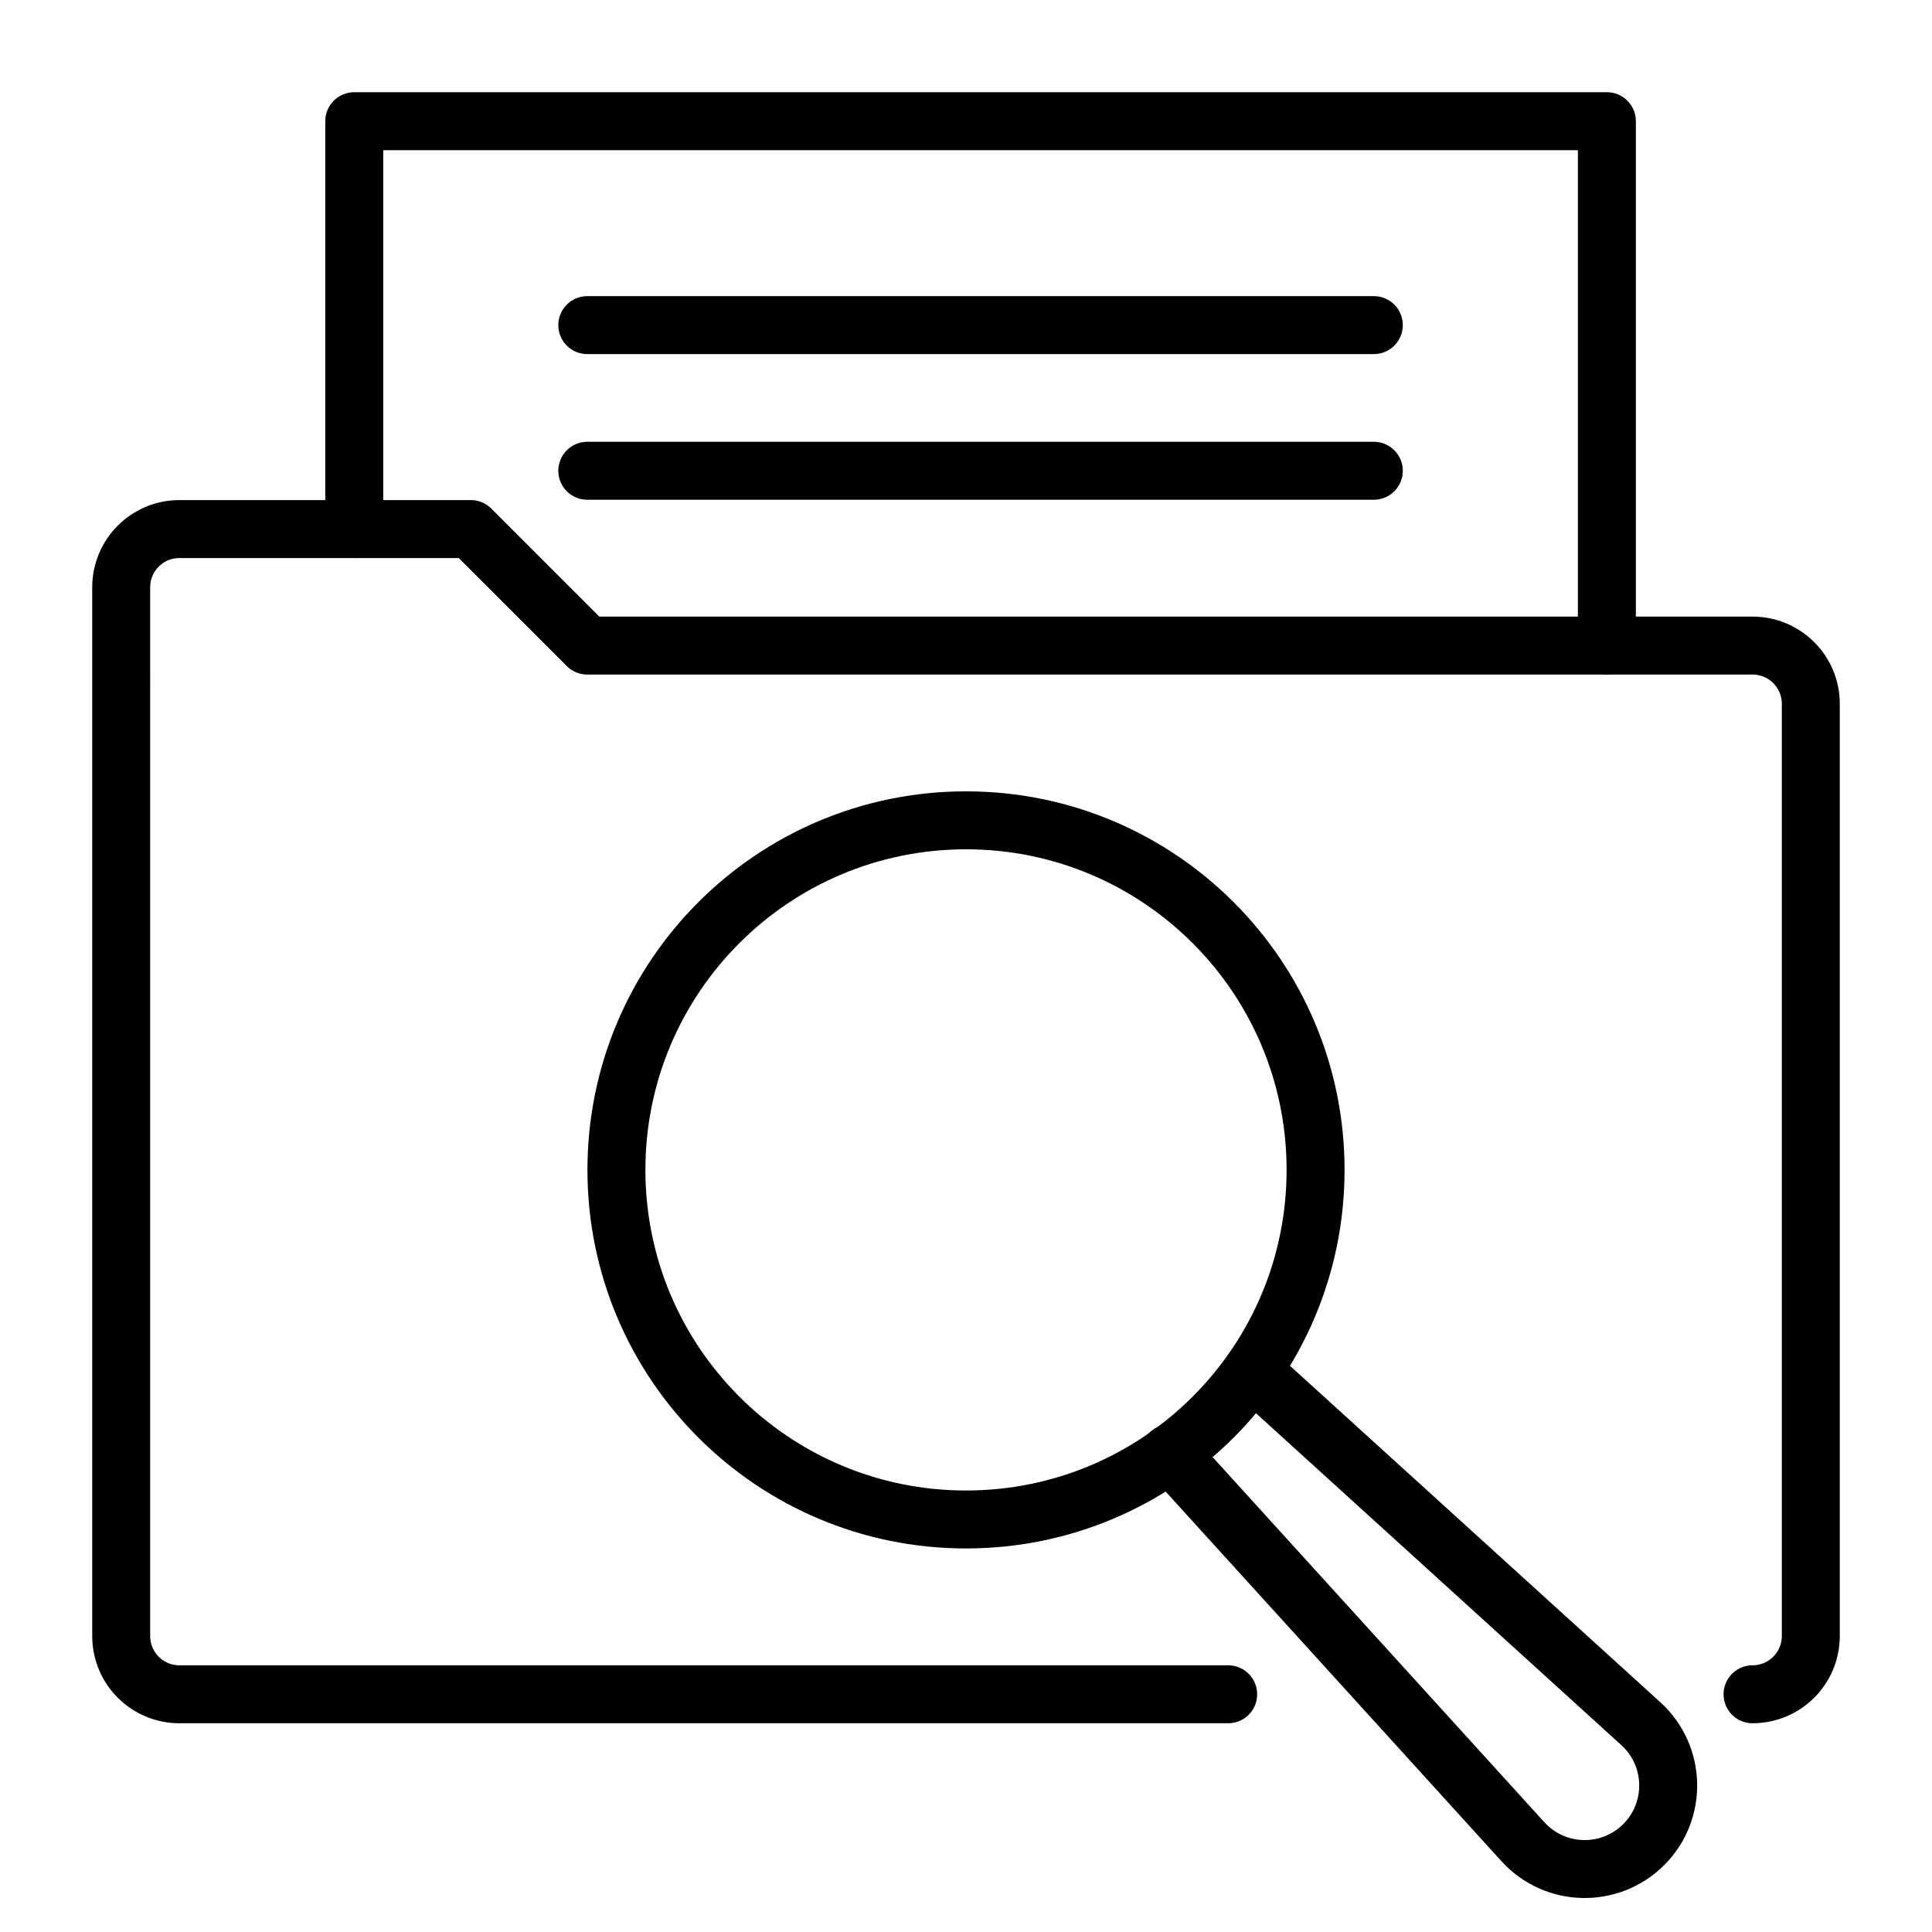 <svg xmlns="http://www.w3.org/2000/svg" xmlns:xlink="http://www.w3.org/1999/xlink" x="0px" y="0px" viewBox="0 0 100 100" style="enable-background:new 0 0 100 100;" xml:space="preserve">	<style>		.com-law-01 {fill:none;stroke:currentcolor;stroke-width:3;stroke-linecap:round;stroke-linejoin:round;}	</style>	<g>		<g>			<g>				<g>					<g>						<path class="com-law-01" d="      M50,78.648c9.993,0,18.094-8.101,18.094-18.094c0-9.993-8.101-18.094-18.094-18.094s-18.094,8.101-18.094,18.094      C31.906,70.548,40.007,78.648,50,78.648z"></path>						<path class="com-law-01" d="      M60.555,75.218l18.275,20.114c1.662,1.821,4.505,1.885,6.25,0.143c1.742-1.742,1.677-4.588-0.143-6.25L64.822,70.951"></path>						<path class="com-law-01" d="      M18.336,27.383V6.273h64.836v27.141"></path>						<path class="com-law-01" d="      M90.711,87.695c1.666,0,3.016-1.35,3.016-3.016V36.43c0-1.666-1.35-3.015-3.016-3.015H30.398l-6.031-6.031H9.289      c-1.666,0-3.016,1.349-3.016,3.015V84.68c0,1.666,1.349,3.016,3.016,3.016H63.57"></path>						<path class="com-law-01" d="      M30.398,16.828h40.711"></path>						<path class="com-law-01" d="      M30.398,24.367h40.711"></path>					</g>				</g>			</g>		</g>	</g></svg>